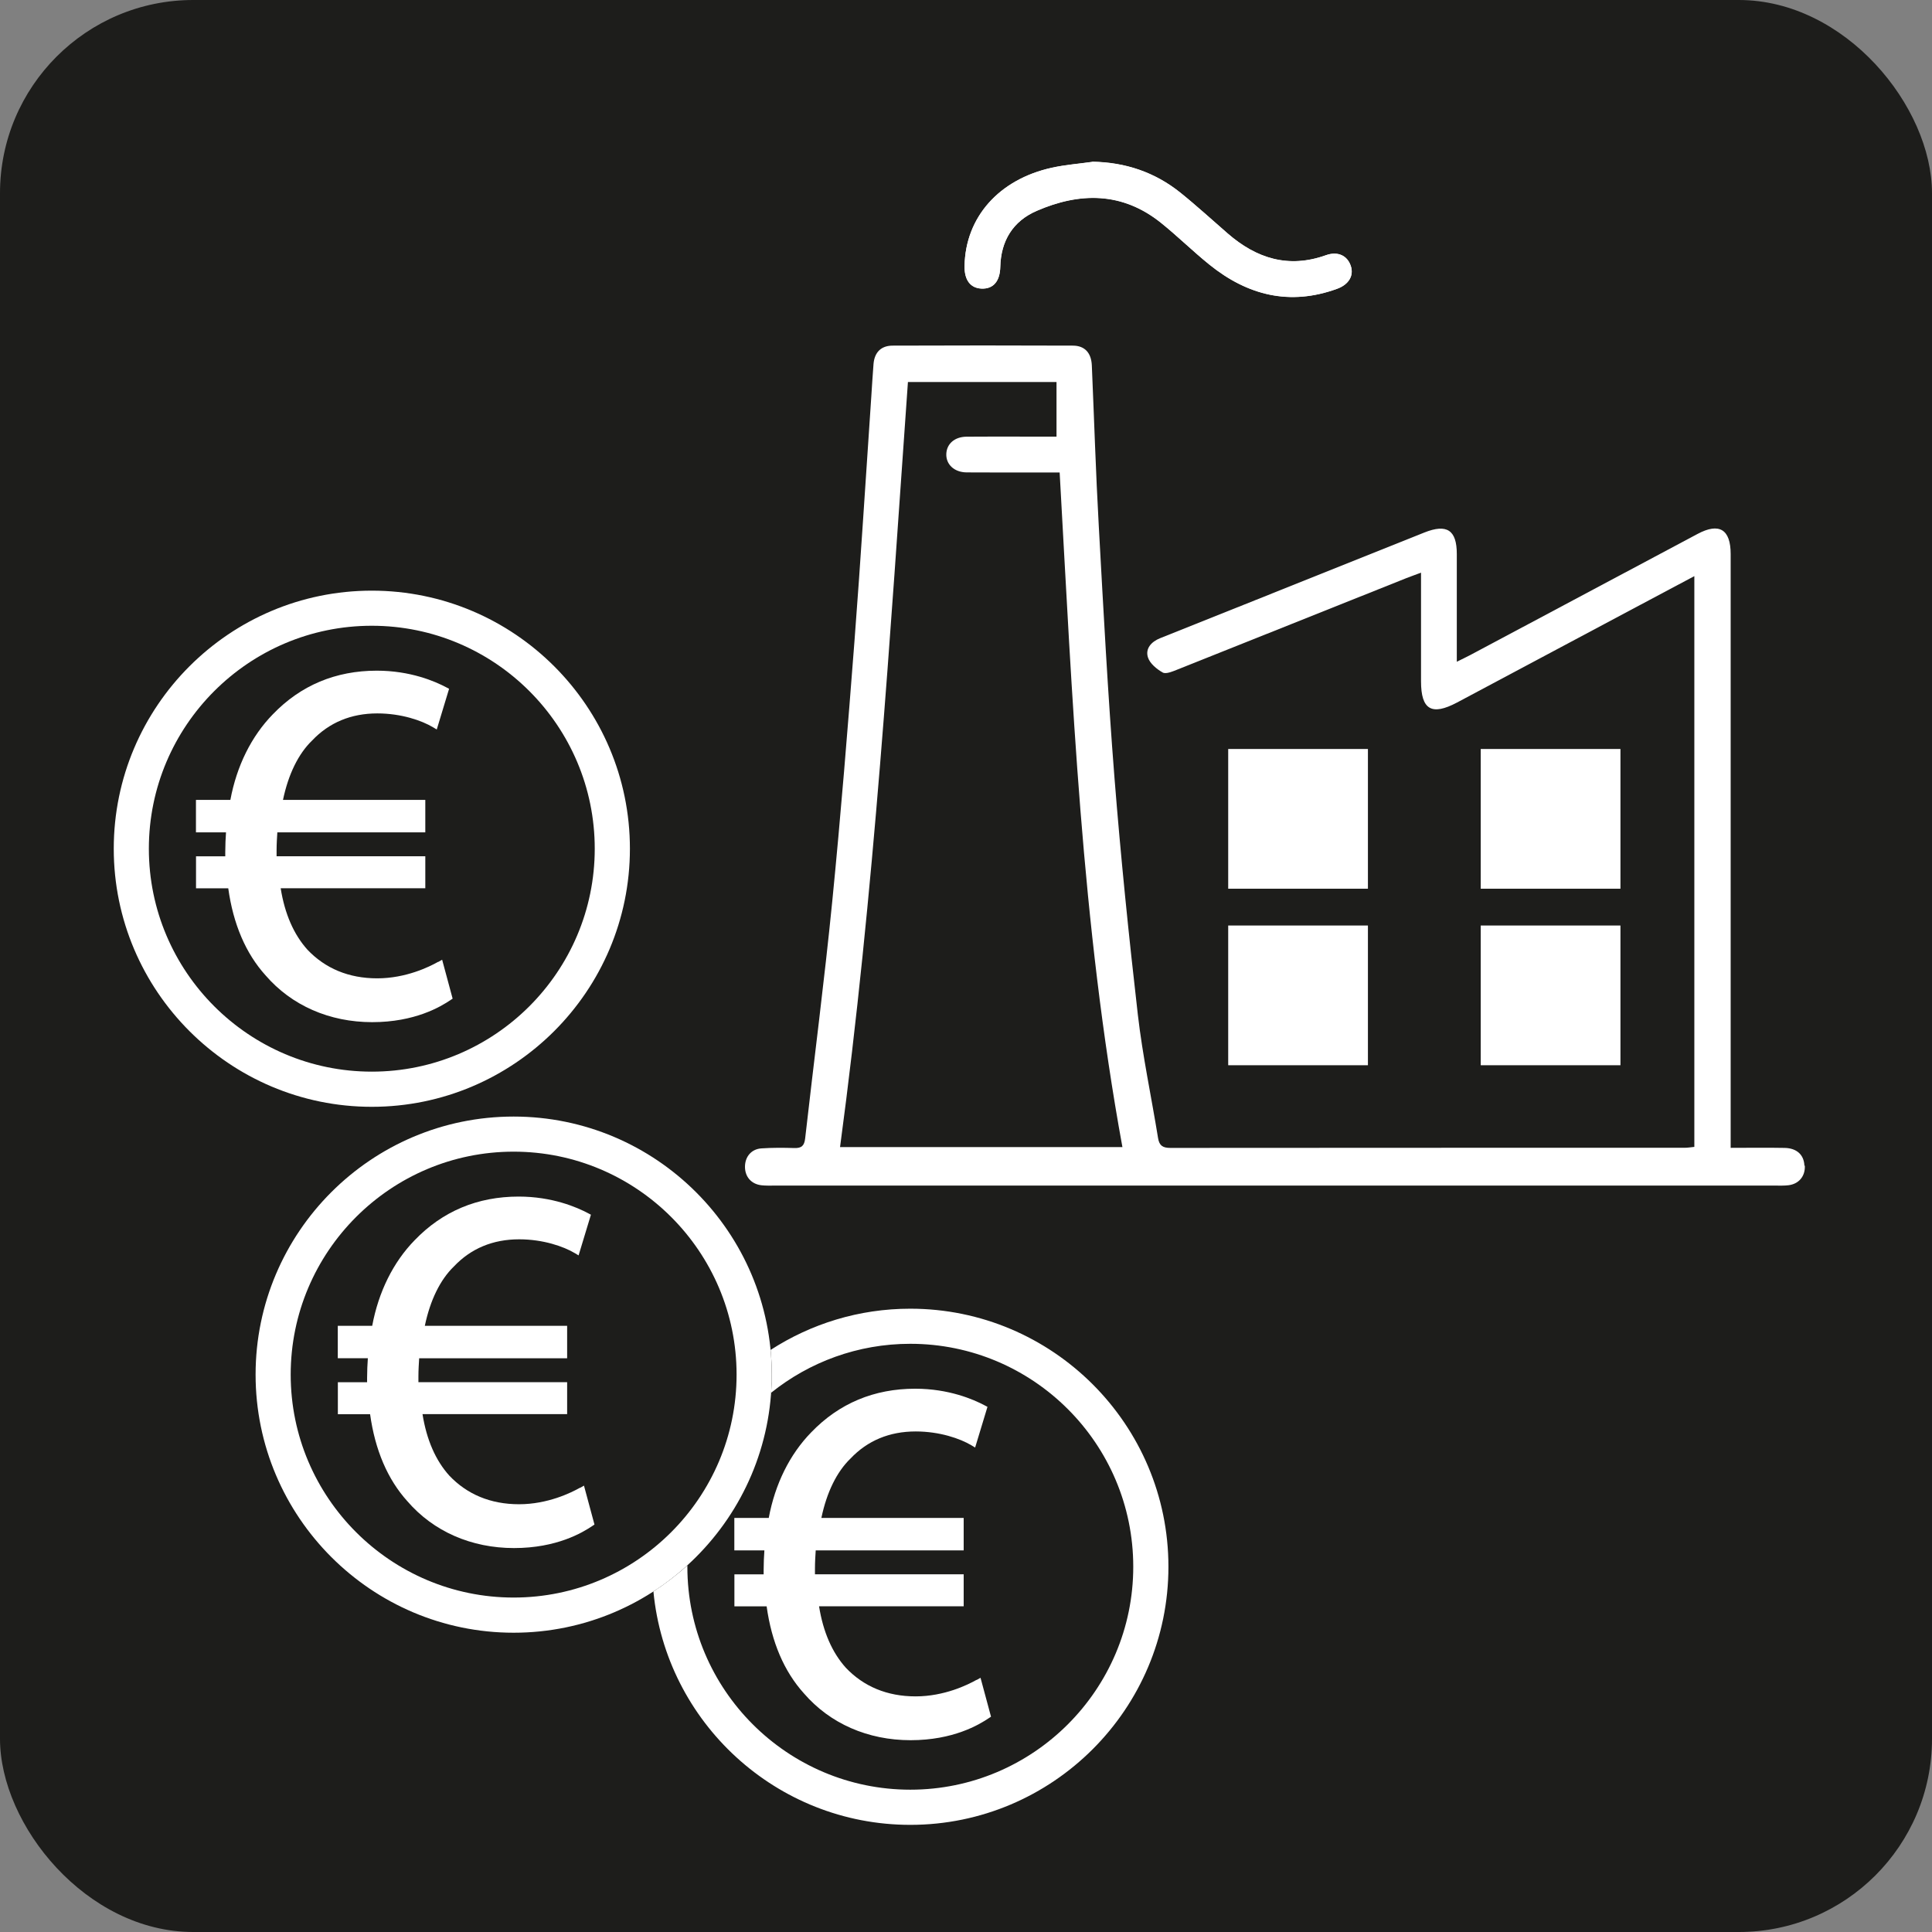 <?xml version="1.0" encoding="UTF-8"?>
<svg id="Ebene_1" data-name="Ebene 1" xmlns="http://www.w3.org/2000/svg" viewBox="0 0 283.46 283.46">
  <rect x="0" y="0" width="283.46" height="283.46" fill="#808080" stroke="none"/>
  <defs>
    <style>
      .cls-1 {
        fill: #fff;
      }

      .cls-2 {
        fill: #1d1d1b;
      }
    </style>
  </defs>
  <g id="Industrie">
    <rect class="cls-2" x="0" y="0" width="283.46" height="283.46" rx="28.35" ry="28.35"/>
    <path class="cls-1" d="m160.27,23.74c-1.98.28-3.99.43-5.94.86-7.78,1.71-12.69,7.28-12.81,14.41-.04,2.05.85,3.24,2.47,3.32,1.72.08,2.72-1.04,2.77-3.19.09-3.84,1.88-6.71,5.33-8.21,6.35-2.76,12.59-2.8,18.26,1.76,2.43,1.96,4.66,4.16,7.09,6.12,5.6,4.52,11.81,6.09,18.76,3.54,1.71-.63,2.45-1.93,1.99-3.33-.5-1.53-1.91-2.21-3.66-1.58-5.48,1.96-10.17.48-14.39-3.18-2.32-2.01-4.58-4.09-6.97-6.01-3.74-3-8.06-4.45-12.9-4.53Z"/>
    <path class="cls-1" d="m160.27,23.74c4.83.08,9.15,1.53,12.9,4.53,2.39,1.92,4.65,4,6.97,6.01,4.22,3.66,8.91,5.14,14.39,3.18,1.75-.63,3.16.05,3.66,1.58.46,1.39-.28,2.7-1.99,3.33-6.95,2.54-13.16.98-18.76-3.54-2.43-1.96-4.66-4.17-7.09-6.12-5.68-4.56-11.91-4.52-18.26-1.76-3.46,1.5-5.24,4.37-5.33,8.21-.05,2.15-1.05,3.27-2.77,3.19-1.63-.08-2.51-1.26-2.47-3.32.13-7.13,5.03-12.7,12.81-14.41,1.95-.43,3.96-.58,5.94-.86Z"/>
    <path class="cls-1" d="m264.74,171.01c-.07-1.57-1.11-2.55-2.89-2.59-2.6-.05-5.21-.01-7.93-.01v-2.59c0-28.18,0-56.35,0-84.53,0-3.63-1.68-4.65-4.86-2.95-11.12,5.92-22.23,11.85-33.35,17.77-.57.3-1.16.58-1.97.98v-1.91c0-4.63,0-9.26,0-13.89,0-3.52-1.45-4.48-4.76-3.16-8.79,3.51-17.58,7.03-26.37,10.55-4.14,1.65-8.28,3.3-12.41,4.96-1.27.51-2.2,1.52-1.77,2.83.29.89,1.28,1.7,2.16,2.2.47.26,1.39-.13,2.05-.39,11.23-4.47,22.45-8.97,33.68-13.45.66-.26,1.33-.49,2.17-.81,0,5.46,0,10.7,0,15.94,0,4.17,1.56,5.09,5.29,3.11,9.4-5,18.79-10.01,28.19-15.02,2.15-1.14,4.3-2.29,6.62-3.52v83.74c-.52.05-.96.13-1.39.13-25.17,0-50.34,0-75.5.02-1.09,0-1.61-.33-1.79-1.43-.98-6.05-2.27-12.06-2.97-18.13-1.33-11.57-2.51-23.17-3.43-34.78-.97-12.29-1.62-24.6-2.3-36.9-.44-7.85-.68-15.72-1.02-23.57-.08-1.82-1.02-2.89-2.77-2.9-8.82-.04-17.63-.03-26.45,0-1.71,0-2.67,1-2.81,2.69-.13,1.61-.22,3.23-.33,4.84-.82,11.96-1.55,23.93-2.47,35.89-.98,12.73-2,25.46-3.26,38.17-1.15,11.59-2.66,23.14-3.97,34.72-.12,1.07-.52,1.45-1.57,1.42-1.62-.05-3.24-.06-4.85.05-1.48.1-2.41,1.23-2.41,2.7,0,1.47.93,2.54,2.41,2.71.61.07,1.23.05,1.84.05,49,0,97.99,0,146.99,0,.61,0,1.23.02,1.84-.05,1.54-.18,2.49-1.32,2.42-2.86Zm-141.49-2.71c5.01-37.31,7.31-74.73,9.96-112.25h21.8v8.01c-1.37,0-2.86,0-4.34,0-2.96,0-5.92-.02-8.87.01-1.75.02-2.91,1.06-2.96,2.54-.05,1.53,1.16,2.68,2.98,2.7,3.91.03,7.81.01,11.72.01.6,0,1.2,0,1.93,0,1.87,33.12,3.2,66.15,9.21,98.98h-41.42Z"/>
    <rect class="cls-1" x="180.2" y="109.89" width="20.5" height="20.5"/>
    <rect class="cls-1" x="217.25" y="109.89" width="20.5" height="20.5"/>
    <rect class="cls-1" x="180.2" y="135.79" width="20.5" height="20.5"/>
    <rect class="cls-1" x="217.25" y="135.79" width="20.5" height="20.5"/>
    <path class="cls-1" d="m64.28,141.12c-1.29.73-4.73,2.42-8.93,2.42s-7.64-1.46-10.24-4.2c-2.01-2.23-3.33-5.26-3.93-9.02h21.22v-4.69h-21.82v-.85c0-.92.06-1.9.11-2.66h21.71v-4.76h-20.88c.79-3.77,2.26-6.77,4.27-8.71,2.5-2.64,5.72-3.98,9.57-3.98,3.52,0,6.53,1.05,8.17,2.03l.55.33,1.81-5.97-.36-.19c-1.72-.92-5.34-2.47-10.24-2.47-6.04,0-11.17,2.15-15.26,6.4-3.15,3.23-5.3,7.57-6.23,12.56h-5.05v4.76h4.41c-.06.87-.11,1.84-.11,2.89v.63h-4.29v4.69h4.73c.73,5.26,2.57,9.56,5.47,12.77,3.82,4.43,9.38,6.87,15.65,6.87s10.05-2.27,11.5-3.25l.3-.2-1.54-5.71-.56.32Z"/>
    <path class="cls-1" d="m54.55,86.66c-20.88,0-37.86,16.99-37.86,37.86s16.99,37.87,37.86,37.87,37.87-16.99,37.87-37.87-16.99-37.86-37.87-37.86Zm32.71,37.86c0,18.04-14.68,32.71-32.71,32.71s-32.71-14.67-32.71-32.71,14.67-32.71,32.71-32.71,32.71,14.67,32.71,32.71Z"/>
    <path class="cls-1" d="m85.09,218.28c-1.29.73-4.73,2.42-8.93,2.42s-7.64-1.46-10.24-4.2c-2.01-2.23-3.33-5.26-3.93-9.02h21.22v-4.69h-21.82v-.85c0-.92.06-1.9.11-2.66h21.71v-4.76h-20.88c.79-3.77,2.26-6.77,4.27-8.71,2.5-2.64,5.72-3.98,9.57-3.98,3.52,0,6.53,1.05,8.17,2.03l.55.33,1.81-5.97-.36-.19c-1.72-.92-5.34-2.47-10.24-2.47-6.04,0-11.17,2.15-15.26,6.4-3.15,3.23-5.3,7.57-6.23,12.56h-5.05v4.76h4.41c-.06.87-.11,1.84-.11,2.89v.63h-4.29v4.69h4.73c.73,5.26,2.57,9.56,5.47,12.77,3.82,4.43,9.38,6.87,15.65,6.87s10.05-2.27,11.5-3.25l.3-.2-1.54-5.71-.56.32Z"/>
    <path class="cls-1" d="m75.36,163.82c-20.88,0-37.86,16.99-37.86,37.86s16.99,37.87,37.86,37.87,37.87-16.99,37.87-37.87-16.99-37.86-37.87-37.86Zm32.71,37.86c0,18.04-14.68,32.71-32.71,32.71s-32.71-14.67-32.71-32.71,14.67-32.71,32.71-32.71,32.71,14.67,32.71,32.71Z"/>
    <path class="cls-1" d="m143.27,246.47c-1.29.73-4.73,2.42-8.93,2.42s-7.64-1.46-10.24-4.2c-2.01-2.23-3.33-5.26-3.93-9.02h21.22v-4.69h-21.82v-.85c0-.92.06-1.9.11-2.66h21.71v-4.76h-20.88c.79-3.77,2.26-6.77,4.27-8.71,2.5-2.64,5.72-3.98,9.57-3.98,3.52,0,6.53,1.05,8.17,2.03l.55.33,1.81-5.97-.36-.19c-1.72-.92-5.34-2.47-10.24-2.47-6.04,0-11.17,2.15-15.26,6.4-3.15,3.23-5.3,7.57-6.23,12.56h-5.05v4.76h4.41c-.06.87-.11,1.84-.11,2.89v.63h-4.29v4.69h4.73c.73,5.26,2.57,9.56,5.47,12.77,3.82,4.43,9.38,6.87,15.65,6.87s10.05-2.27,11.5-3.25l.3-.2-1.54-5.71-.56.32Z"/>
    <path class="cls-1" d="m133.55,192.01c-7.55,0-14.58,2.23-20.49,6.05.11,1.19.18,2.4.18,3.62,0,.9-.04,1.78-.1,2.66,5.6-4.49,12.7-7.18,20.42-7.18,18.04,0,32.71,14.67,32.71,32.71s-14.68,32.71-32.71,32.71-32.71-14.67-32.71-32.71c0-.07,0-.13,0-.2-1.55,1.41-3.22,2.68-4.98,3.83,1.83,19.19,18.03,34.24,37.69,34.24,20.88,0,37.87-16.99,37.87-37.87s-16.99-37.86-37.87-37.86Z"/>
  </g>
</svg>
